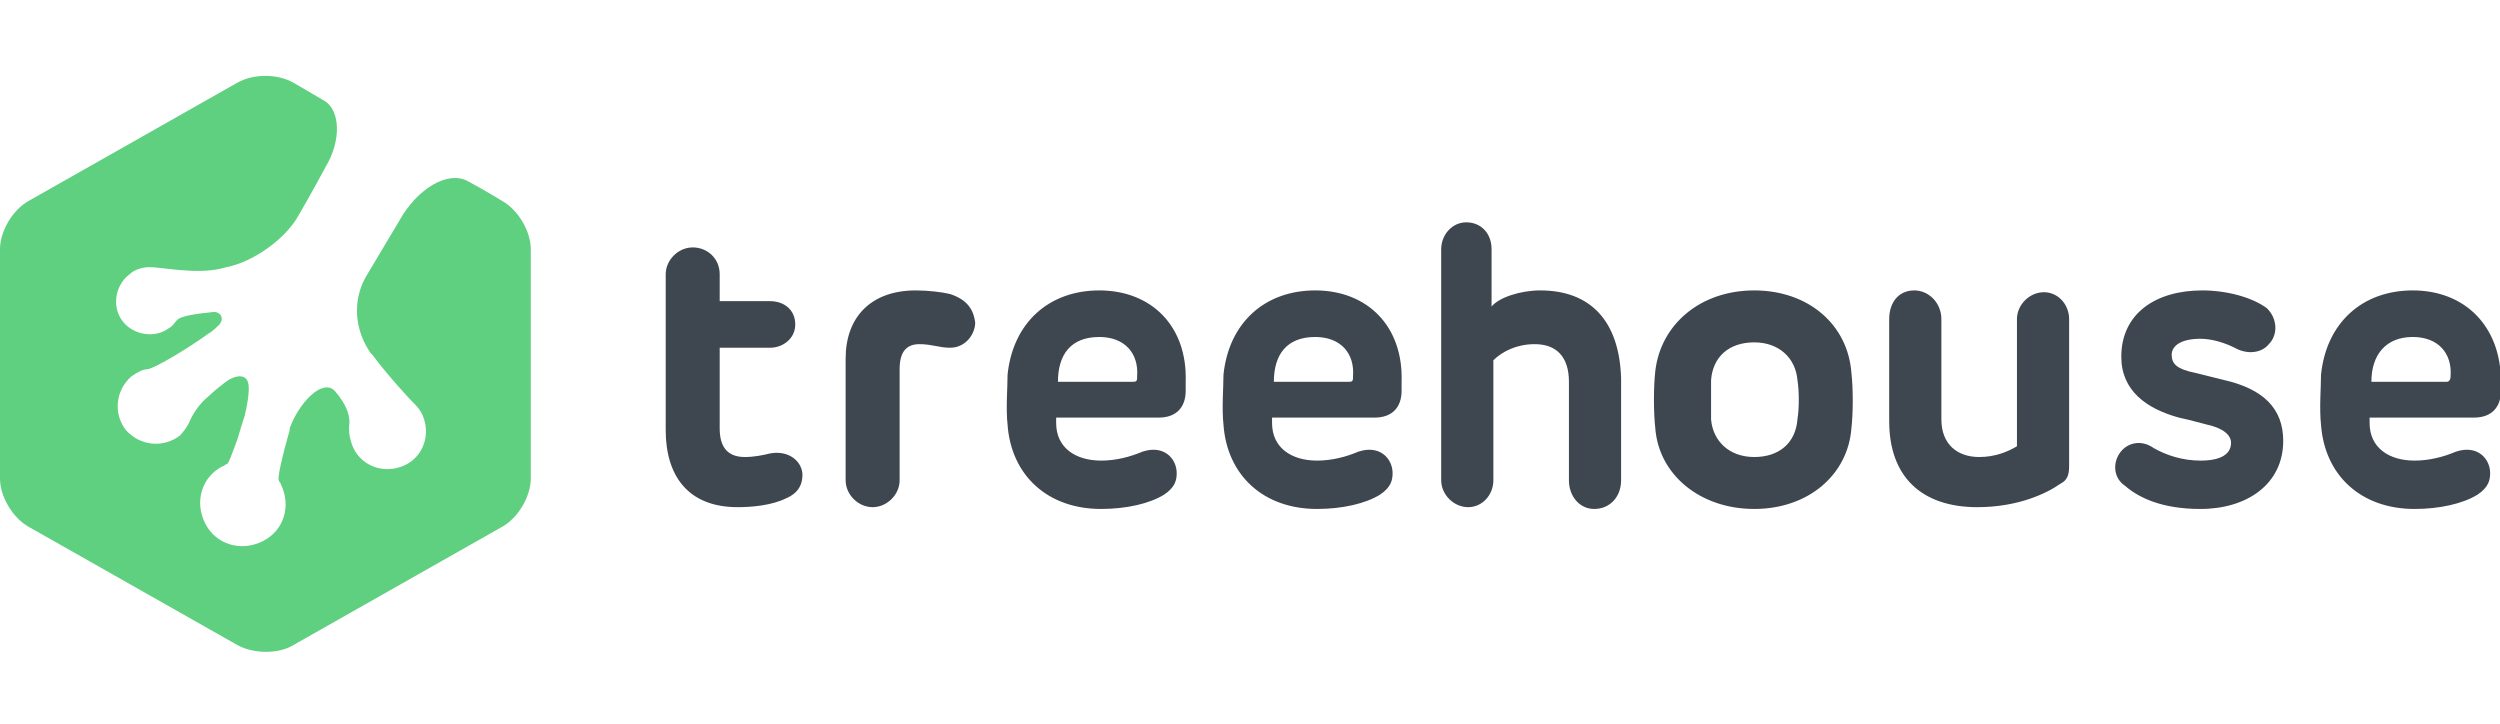 <svg width="145" height="42" viewBox="0 0 145 42" fill="none" xmlns="http://www.w3.org/2000/svg">
<g clip-path="url(#clip0_262_874)">
<path d="M44.664 26.299C44.247 26.403 43.725 26.507 43.203 26.507C42.159 26.507 41.742 25.884 41.742 24.845V20.169H44.664C45.395 20.169 46.125 19.649 46.125 18.818C46.125 17.987 45.499 17.467 44.664 17.467H41.742V15.909C41.742 14.973 41.011 14.35 40.177 14.35C39.342 14.35 38.611 15.077 38.611 15.909V24.948C38.611 27.546 39.864 29.416 42.786 29.416C43.62 29.416 44.768 29.313 45.603 28.897C46.334 28.585 46.542 28.066 46.542 27.546C46.542 26.819 45.812 26.091 44.664 26.299ZM55.1 17.052C54.682 16.948 53.847 16.844 53.117 16.844C50.508 16.844 49.047 18.402 49.047 20.792V27.858C49.047 28.689 49.777 29.416 50.612 29.416C51.447 29.416 52.178 28.689 52.178 27.858V21.416C52.178 20.377 52.595 19.961 53.325 19.961C54.056 19.961 54.474 20.169 55.1 20.169C56.039 20.169 56.561 19.338 56.561 18.714C56.456 17.883 56.039 17.363 55.1 17.052ZM63.761 16.844C60.839 16.844 58.752 18.714 58.439 21.727C58.439 22.455 58.335 23.702 58.439 24.637C58.648 27.546 60.735 29.52 63.865 29.52C65.326 29.52 66.683 29.209 67.518 28.689C68.144 28.273 68.249 27.858 68.249 27.442C68.249 26.611 67.518 25.78 66.266 26.195C65.535 26.507 64.7 26.715 63.865 26.715C62.404 26.715 61.257 25.988 61.257 24.533V24.221H67.205C68.249 24.221 68.77 23.598 68.77 22.663V22.143C68.875 18.922 66.787 16.844 63.761 16.844ZM65.744 22.143H61.361C61.361 20.584 62.091 19.545 63.761 19.545C65.222 19.545 66.057 20.48 65.953 21.831C65.953 22.039 65.953 22.143 65.744 22.143ZM76.284 16.844C73.362 16.844 71.275 18.714 70.962 21.727C70.962 22.455 70.857 23.702 70.962 24.637C71.17 27.546 73.257 29.52 76.388 29.52C77.849 29.52 79.206 29.209 80.041 28.689C80.667 28.273 80.771 27.858 80.771 27.442C80.771 26.611 80.041 25.78 78.788 26.195C78.058 26.507 77.223 26.715 76.388 26.715C74.927 26.715 73.779 25.988 73.779 24.533V24.221H79.728C80.771 24.221 81.293 23.598 81.293 22.663V22.143C81.397 18.922 79.31 16.844 76.284 16.844ZM78.267 22.143H73.884C73.884 20.584 74.614 19.545 76.284 19.545C77.745 19.545 78.58 20.48 78.475 21.831C78.475 22.039 78.475 22.143 78.267 22.143ZM128.984 22.039L127.314 21.623C126.27 21.416 125.957 21.104 125.957 20.584C125.957 20.065 126.479 19.649 127.627 19.649C128.253 19.649 128.984 19.857 129.61 20.169C130.34 20.584 131.175 20.48 131.593 19.961C132.114 19.442 132.114 18.506 131.488 17.883C130.653 17.259 129.192 16.844 127.731 16.844C125.018 16.844 123.035 18.195 123.035 20.688C123.035 22.663 124.496 23.702 126.375 24.221C127.314 24.429 127.21 24.429 128.044 24.637C128.984 24.845 129.401 25.26 129.401 25.676C129.401 26.299 128.879 26.715 127.627 26.715C126.584 26.715 125.644 26.403 124.914 25.988C124.183 25.468 123.348 25.676 122.931 26.299C122.514 26.923 122.618 27.754 123.244 28.17C124.079 28.897 125.436 29.52 127.627 29.52C130.34 29.52 132.427 28.066 132.427 25.572C132.427 23.702 131.28 22.559 128.984 22.039ZM143.489 24.221C144.533 24.221 145.055 23.598 145.055 22.663V22.143C145.055 18.922 142.967 16.844 139.941 16.844C137.019 16.844 134.932 18.714 134.619 21.727C134.619 22.455 134.515 23.702 134.619 24.637C134.828 27.546 136.915 29.52 140.045 29.52C141.506 29.52 142.863 29.209 143.698 28.689C144.324 28.273 144.428 27.858 144.428 27.442C144.428 26.611 143.698 25.78 142.446 26.195C141.715 26.507 140.88 26.715 140.045 26.715C138.584 26.715 137.437 25.988 137.437 24.533V24.221H143.489ZM139.941 19.545C141.402 19.545 142.237 20.48 142.133 21.831C142.133 22.039 142.028 22.143 141.924 22.143H137.541C137.541 20.584 138.376 19.545 139.941 19.545ZM101.747 16.844C98.616 16.844 96.32 18.818 96.007 21.52C95.903 22.455 95.903 23.909 96.007 24.845C96.216 27.546 98.616 29.52 101.747 29.52C104.877 29.52 107.173 27.546 107.382 24.845C107.486 23.909 107.486 22.559 107.382 21.623C107.173 18.818 104.877 16.844 101.747 16.844ZM104.251 24.325C104.147 25.676 103.208 26.507 101.747 26.507C100.286 26.507 99.347 25.572 99.242 24.325C99.242 23.702 99.242 22.663 99.242 22.039C99.347 20.688 100.286 19.857 101.747 19.857C103.208 19.857 104.147 20.792 104.251 22.039C104.356 22.663 104.356 23.702 104.251 24.325ZM89.328 16.844C88.18 16.844 86.928 17.259 86.511 17.779V14.454C86.511 13.519 85.885 12.895 85.05 12.895C84.215 12.895 83.589 13.623 83.589 14.454V27.858C83.589 28.689 84.319 29.416 85.154 29.416C85.989 29.416 86.615 28.689 86.615 27.858V20.896C87.137 20.377 87.972 19.961 89.015 19.961C90.268 19.961 90.998 20.688 90.998 22.143V27.858C90.998 28.793 91.624 29.52 92.459 29.52C93.398 29.52 94.024 28.793 94.024 27.858V21.935C93.92 18.61 92.25 16.844 89.328 16.844ZM118.548 16.948C117.713 16.948 116.983 17.675 116.983 18.506V25.884C116.461 26.195 115.73 26.507 114.791 26.507C113.539 26.507 112.6 25.78 112.6 24.325V18.506C112.6 17.571 111.869 16.844 111.034 16.844C110.095 16.844 109.573 17.571 109.573 18.506V24.429C109.573 27.65 111.452 29.416 114.687 29.416C117.087 29.416 118.757 28.585 119.487 28.066C119.905 27.858 120.009 27.546 120.009 27.027V18.506C120.009 17.675 119.383 16.948 118.548 16.948Z" fill="#3E474F"/>
<path d="M27.133 10.506C25.985 9.882 24.211 10.921 23.167 12.792L21.184 16.117C20.454 17.467 20.558 19.13 21.497 20.481L21.602 20.584C22.541 21.831 23.689 23.078 24.106 23.494C24.315 23.702 24.524 24.013 24.628 24.429C24.941 25.572 24.315 26.819 23.063 27.131C21.915 27.442 20.663 26.819 20.349 25.572C20.245 25.26 20.245 24.949 20.245 24.741C20.349 24.221 20.141 23.494 19.41 22.663C18.68 21.935 17.323 23.39 16.801 24.845V24.949C16.384 26.403 16.071 27.754 16.175 27.858C16.175 27.962 16.279 27.962 16.279 28.066C16.906 29.313 16.488 30.767 15.236 31.391C13.984 32.014 12.523 31.599 11.897 30.352C11.271 29.105 11.688 27.65 12.94 27.027C13.044 27.027 13.044 26.923 13.149 26.923C13.253 26.923 13.462 26.299 13.775 25.468C13.984 24.741 14.088 24.429 14.192 24.117C14.297 23.702 14.505 22.663 14.401 22.247C14.297 21.727 13.775 21.727 13.253 22.039C12.94 22.247 12.314 22.767 12.105 22.974C11.584 23.39 11.166 24.013 10.957 24.533C10.853 24.741 10.644 25.052 10.436 25.26C9.496 25.988 8.14 25.884 7.305 24.949C6.574 24.013 6.679 22.663 7.618 21.831C7.931 21.624 8.244 21.416 8.557 21.416C9.079 21.312 10.957 20.169 12.105 19.338C12.314 19.234 12.627 18.922 12.731 18.818C13.044 18.402 12.731 18.091 12.418 18.091C11.479 18.195 10.436 18.299 10.227 18.61C10.123 18.714 10.018 18.922 9.809 19.026C8.975 19.649 7.722 19.442 7.096 18.61C6.47 17.779 6.679 16.532 7.514 15.909C7.827 15.597 8.348 15.493 8.662 15.493C9.392 15.493 11.271 15.909 12.731 15.597L13.149 15.493C14.714 15.181 16.593 13.831 17.323 12.48C17.323 12.48 18.054 11.233 18.888 9.674C19.828 8.116 19.723 6.349 18.784 5.83L17.01 4.791C16.071 4.271 14.714 4.271 13.775 4.791L1.67 11.649C0.73 12.168 0 13.415 0 14.454V27.754C0 28.793 0.73 30.04 1.67 30.559L13.775 37.417C14.714 37.937 16.175 37.937 17.01 37.417L29.115 30.559C30.055 30.04 30.785 28.793 30.785 27.754V14.454C30.785 13.415 30.055 12.168 29.115 11.649C29.115 11.649 28.28 11.129 27.133 10.506Z" fill="#5FCF80"/>
</g>
<defs>
<clipPath id="clip0_262_874">
<rect width="145" height="42" fill="white"/>
</clipPath>
</defs>
</svg>
